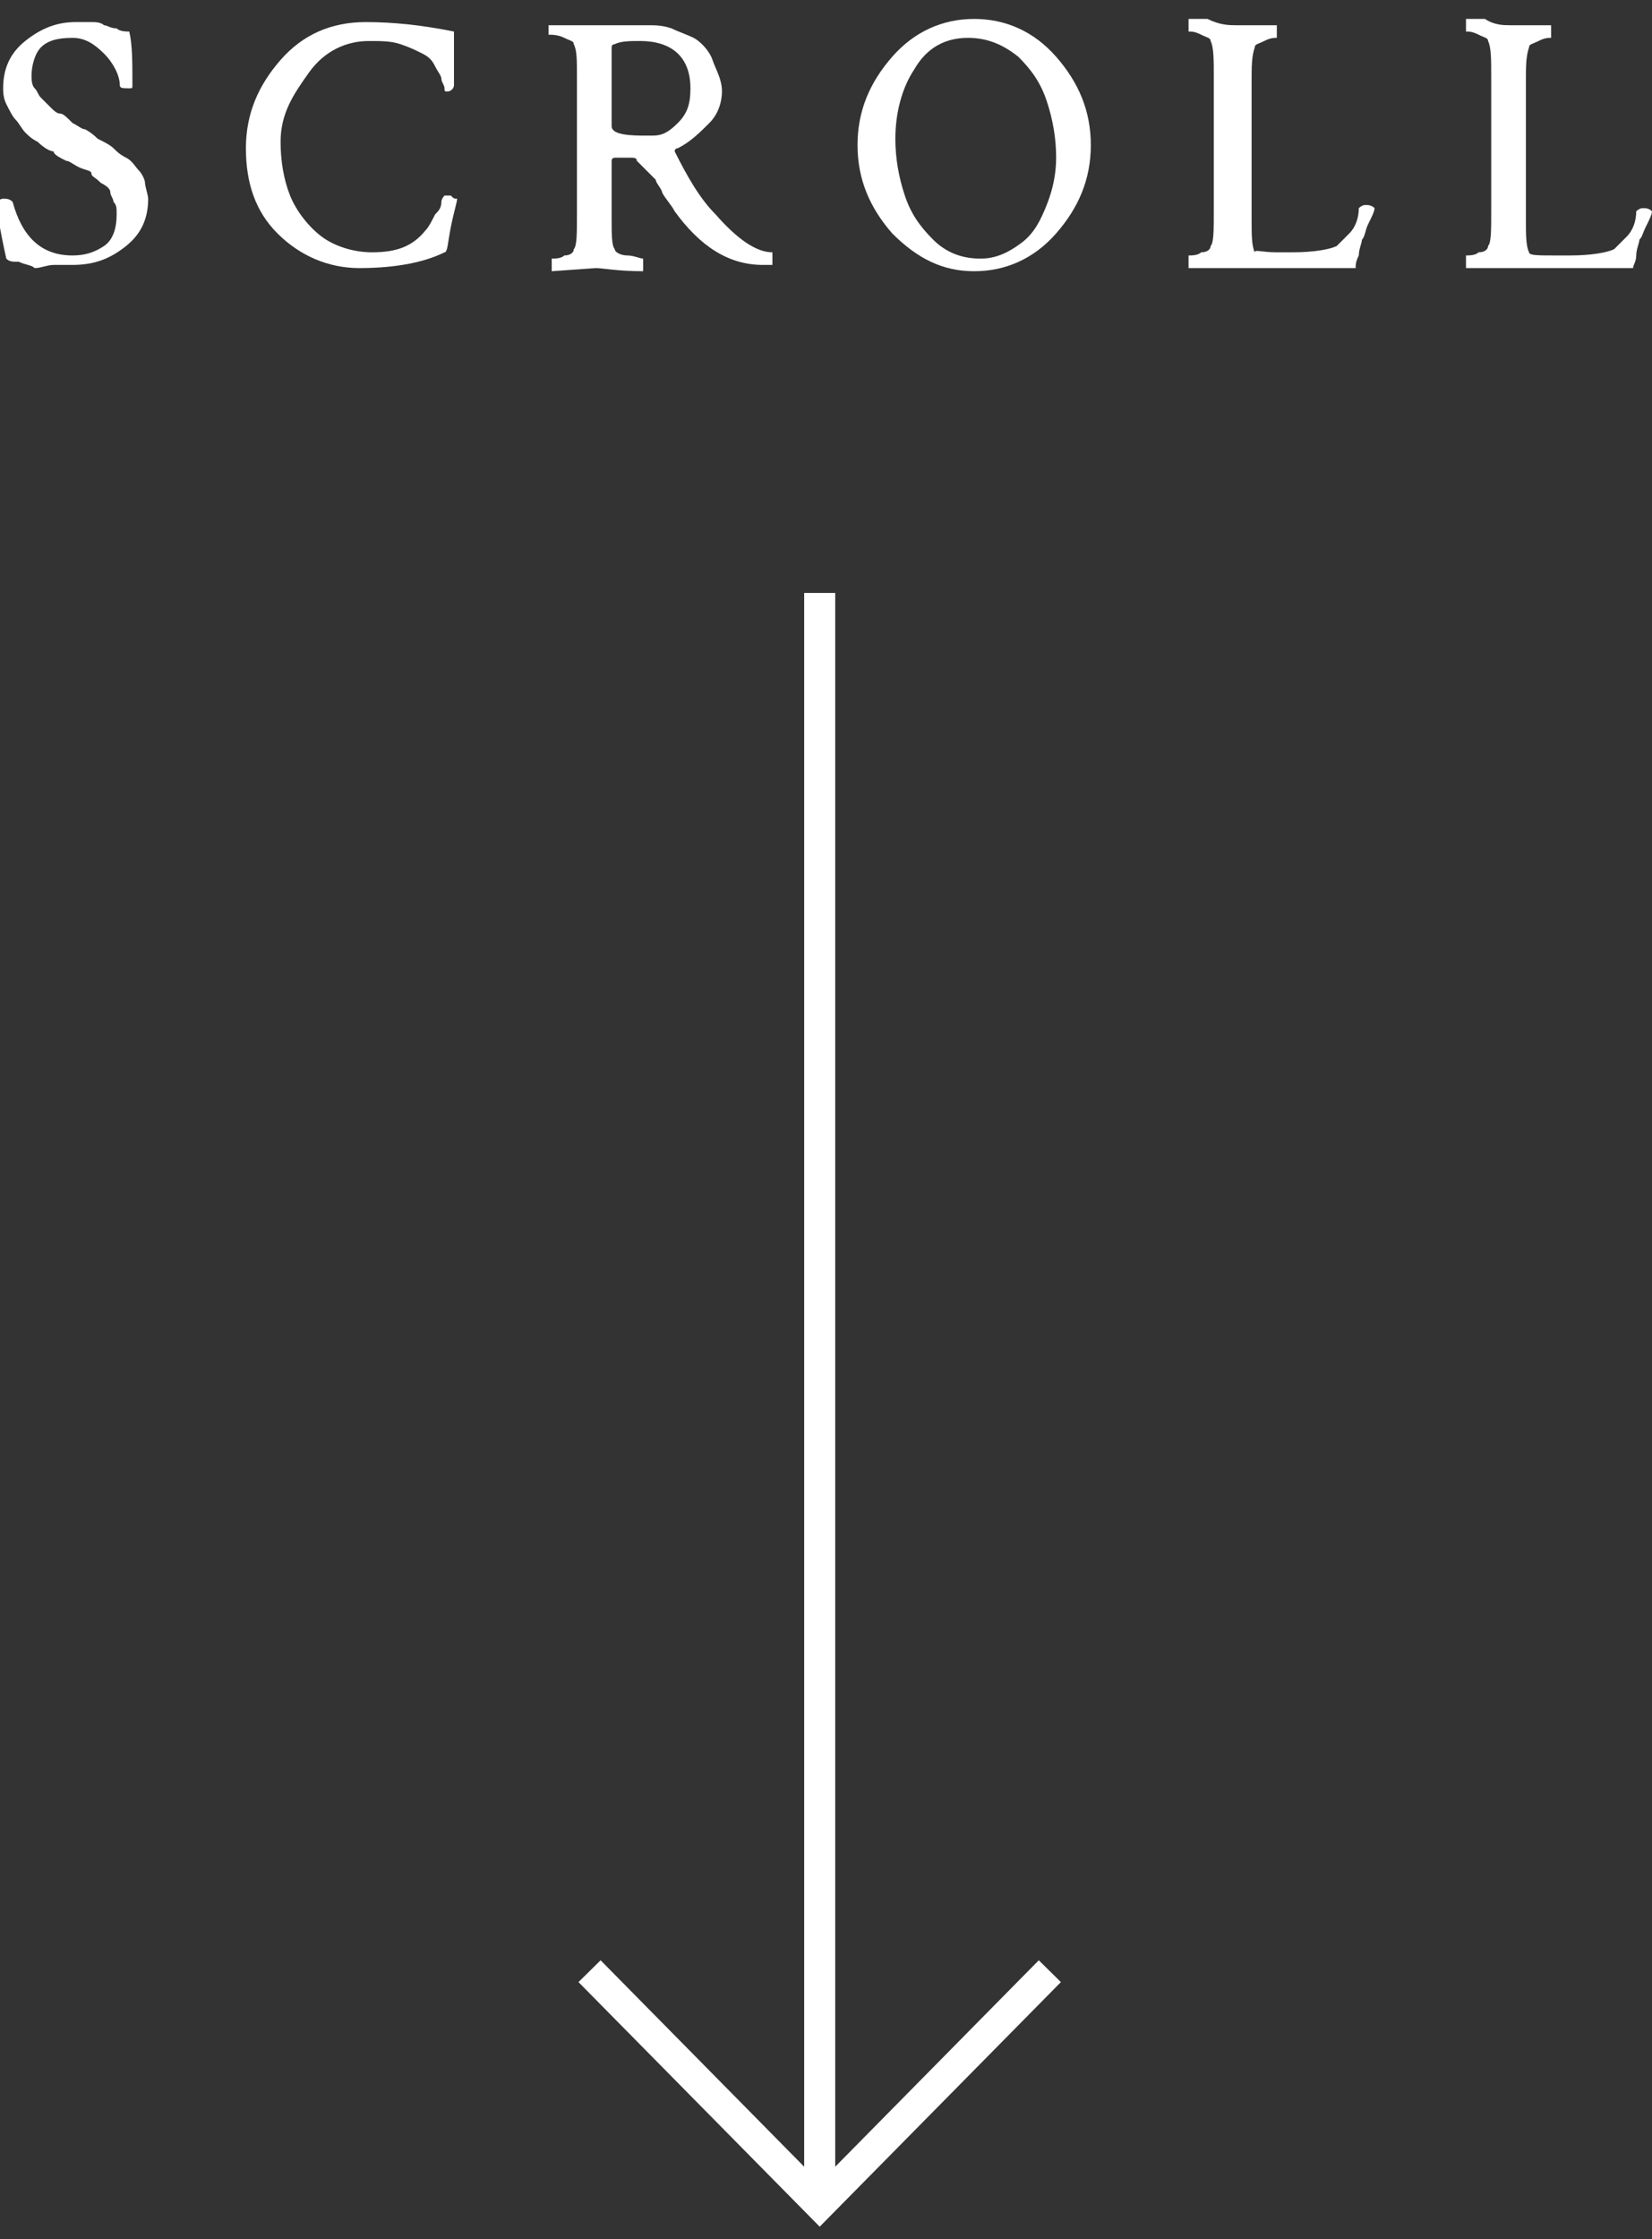 <?xml version="1.0" encoding="utf-8"?>
<!-- Generator: Adobe Illustrator 23.0.6, SVG Export Plug-In . SVG Version: 6.00 Build 0)  -->
<svg version="1.1" id="レイヤー_1" xmlns="http://www.w3.org/2000/svg" xmlns:xlink="http://www.w3.org/1999/xlink" x="0px"
	 y="0px" viewBox="0 0 52.4 71" style="enable-background:new 0 0 52.4 71;" xml:space="preserve">
<rect x="0" y="0" width="52.4" height="71" fill="#333333" stroke="none"/>
<style type="text/css">
	.st0{fill:#FFFFFF;}
	.st1{fill:none;stroke:#FFFFFF;stroke-width:0.985;stroke-miterlimit:10;}
</style>
<title>アセット 1</title>
<g>
	<g>
		<path class="st0" d="M0.1,2.8c0-0.6,0.2-1.1,0.7-1.5s1-0.6,1.6-0.6c0.2,0,0.3,0,0.5,0c0.1,0,0.3,0,0.4,0.1c0.1,0,0.2,0.1,0.4,0.1
			C3.8,1,4,1,4.1,1c0.1,0.4,0.1,1,0.1,1.7c0,0.1,0,0.1-0.1,0.1c-0.2,0-0.3,0-0.3-0.1c0-0.3-0.2-0.7-0.5-1s-0.6-0.5-1-0.5
			c-0.5,0-0.8,0.1-1,0.3S1,2.1,1,2.4c0,0.1,0,0.3,0.1,0.4s0.1,0.2,0.2,0.3c0.1,0.1,0.2,0.2,0.3,0.3c0.1,0.1,0.2,0.2,0.3,0.2
			c0.1,0,0.2,0.1,0.4,0.3c0.2,0.1,0.3,0.2,0.4,0.2c0,0,0.2,0.1,0.4,0.3c0.2,0.1,0.4,0.2,0.5,0.3c0.1,0.1,0.2,0.2,0.4,0.3
			s0.3,0.3,0.4,0.4c0.1,0.1,0.2,0.3,0.2,0.4s0.1,0.4,0.1,0.5c0,0.6-0.2,1.1-0.7,1.5s-1,0.6-1.7,0.6c-0.2,0-0.4,0-0.6,0
			S1.3,8.5,1.1,8.5C1,8.4,0.8,8.4,0.6,8.3C0.4,8.3,0.3,8.3,0.2,8.2C0,7.3-0.1,6.7-0.1,6.4c0,0,0.1-0.1,0.2-0.1c0.1,0,0.2,0,0.3,0.1
			c0.3,1.1,0.9,1.7,1.9,1.7c0.4,0,0.7-0.1,1-0.3c0.3-0.2,0.4-0.6,0.4-1c0-0.2,0-0.3-0.1-0.4c0-0.1-0.1-0.2-0.1-0.3
			c0-0.1-0.1-0.2-0.3-0.3C3,5.6,2.9,5.6,2.9,5.5S2.7,5.4,2.5,5.3C2.3,5.2,2.2,5.1,2.1,5.1C1.9,5,1.7,4.9,1.7,4.8
			C1.6,4.8,1.4,4.7,1.2,4.5C1,4.4,0.9,4.3,0.8,4.2S0.6,3.9,0.5,3.8S0.3,3.5,0.2,3.3S0.1,2.9,0.1,2.8z"/>
		<path class="st0" d="M14.5,6.3c0,0.1-0.1,0.4-0.2,0.9S14.2,8,14.1,8c-0.6,0.3-1.5,0.5-2.7,0.5c-1,0-1.9-0.4-2.6-1.1
			C8.1,6.7,7.8,5.8,7.8,4.7c0-1.1,0.4-2,1.1-2.8c0.7-0.8,1.6-1.2,2.7-1.2c0.9,0,1.8,0.1,2.8,0.3c0,1,0,1.6,0,1.7
			c0,0.1-0.1,0.2-0.2,0.2c-0.1,0-0.1,0-0.1-0.1c0-0.1-0.1-0.2-0.1-0.3c0-0.1-0.1-0.2-0.2-0.4c-0.1-0.2-0.2-0.3-0.4-0.4
			s-0.4-0.2-0.7-0.3s-0.6-0.1-1-0.1c-0.7,0-1.4,0.3-1.9,1S8.9,3.6,8.9,4.5c0,0.6,0.1,1.2,0.3,1.7s0.6,1,1,1.3s1,0.5,1.6,0.5
			c0.8,0,1.3-0.2,1.7-0.7c0.1-0.1,0.2-0.3,0.3-0.5C13.9,6.7,14,6.6,14,6.4c0-0.1,0.1-0.2,0.1-0.2c0,0,0.1,0,0.2,0
			C14.4,6.3,14.4,6.3,14.5,6.3L14.5,6.3z"/>
		<path class="st0" d="M20.5,0.8c0.3,0,0.5,0,0.8,0.1C21.5,1,21.8,1.1,22,1.2s0.5,0.4,0.6,0.7s0.3,0.6,0.3,1c0,0.3-0.1,0.7-0.4,1
			s-0.6,0.6-1,0.8c-0.1,0-0.1,0.1-0.1,0.1c0.4,0.8,0.8,1.5,1.3,2c0.7,0.8,1.3,1.2,1.8,1.2c0,0,0,0.1,0,0.2c0,0.1,0,0.1,0,0.2
			c-0.1,0-0.2,0-0.3,0c-1.1,0-2-0.6-2.8-1.7c-0.1-0.2-0.3-0.4-0.4-0.6C21,6,20.8,5.8,20.8,5.7c-0.1-0.1-0.2-0.2-0.3-0.3
			c-0.1-0.1-0.2-0.2-0.3-0.3C20.2,5,20.1,5,20,5c-0.1,0-0.2,0-0.4,0c-0.1,0-0.1,0-0.1,0c0,0-0.1,0-0.1,0.1c0,0,0,0.1,0,0.1v1.7
			c0,0.5,0,0.9,0.1,1c0,0.1,0.2,0.2,0.4,0.2s0.4,0.1,0.5,0.1c0,0,0,0.1,0,0.2c0,0.1,0,0.1,0,0.2c-0.8,0-1.3-0.1-1.5-0.1l-1.4,0.1
			c0,0,0-0.1,0-0.2c0-0.1,0-0.2,0-0.2c0.1,0,0.3,0,0.4-0.1c0.2,0,0.3-0.1,0.3-0.2c0.1-0.1,0.1-0.5,0.1-1.1V2.4c0-0.5,0-0.8-0.1-1
			c0-0.1-0.1-0.1-0.3-0.2c-0.2-0.1-0.4-0.1-0.5-0.1c0,0,0,0,0-0.1c0-0.1,0-0.2,0-0.2l1.4,0c0.2,0,0.5,0,0.8,0S20.2,0.8,20.5,0.8z
			 M20.3,1.3c-0.3,0-0.6,0-0.8,0.1c0,0-0.1,0-0.1,0.1c0,0.1,0,0.2,0,0.3s0,0.5,0,0.8v1.4c0,0.2,0.3,0.3,1,0.3h0.3
			c0.3,0,0.5-0.1,0.8-0.4s0.4-0.6,0.4-1.1C21.9,1.8,21.3,1.3,20.3,1.3z"/>
		<path class="st0" d="M28.3,7.4c-0.7-0.8-1.1-1.7-1.1-2.8s0.4-2,1.1-2.8c0.7-0.8,1.6-1.2,2.6-1.2c1,0,1.9,0.4,2.6,1.2
			c0.7,0.8,1.1,1.7,1.1,2.8s-0.4,2-1.1,2.8c-0.7,0.8-1.6,1.2-2.6,1.2C29.9,8.6,29.1,8.2,28.3,7.4z M30.7,1.2c-0.7,0-1.3,0.3-1.7,1
			c-0.4,0.6-0.6,1.4-0.6,2.2c0,0.6,0.1,1.2,0.3,1.8s0.5,1,0.9,1.4s0.9,0.6,1.5,0.6c0.5,0,0.9-0.2,1.3-0.5c0.4-0.3,0.6-0.7,0.8-1.2
			s0.3-1,0.3-1.5c0-0.6-0.1-1.2-0.3-1.8s-0.5-1-0.9-1.4C31.8,1.4,31.3,1.2,30.7,1.2z"/>
		<path class="st0" d="M39.2,0.8c0.2,0,0.3,0,0.4,0c0.1,0,0.3,0,0.5,0c0.2,0,0.3,0,0.4,0c0,0,0,0.1,0,0.2c0,0.1,0,0.2,0,0.2
			c-0.1,0-0.2,0-0.4,0.1c-0.2,0.1-0.3,0.1-0.3,0.2c-0.1,0.3-0.1,0.6-0.1,1.1v4.4c0,0.4,0,0.8,0.1,1C39.8,7.9,40,8,40.5,8h0.5
			c0.7,0,1.2-0.1,1.4-0.2c0.1-0.1,0.2-0.2,0.4-0.4s0.3-0.5,0.3-0.8c0,0,0.1-0.1,0.2-0.1c0.1,0,0.2,0,0.3,0.1c0,0.1-0.1,0.3-0.2,0.5
			c-0.1,0.2-0.1,0.4-0.2,0.5c0,0.1-0.1,0.3-0.1,0.5c-0.1,0.2-0.1,0.3-0.1,0.4c-0.4,0-1,0-1.9,0s-1.5,0-2,0l-1.4,0c0,0,0-0.1,0-0.2
			c0-0.1,0-0.2,0-0.2c0.1,0,0.3,0,0.4-0.1c0.2,0,0.3-0.1,0.3-0.2c0.1-0.1,0.1-0.5,0.1-1.1V2.4c0-0.5,0-0.9-0.1-1.1
			c0-0.1-0.1-0.1-0.3-0.2c-0.2-0.1-0.3-0.1-0.4-0.1c0,0,0-0.1,0-0.2c0-0.1,0-0.2,0-0.2c0.1,0,0.3,0,0.6,0C38.7,0.8,39,0.8,39.2,0.8z
			"/>
		<path class="st0" d="M47.9,0.8c0.2,0,0.3,0,0.4,0c0.1,0,0.3,0,0.5,0c0.2,0,0.3,0,0.4,0c0,0,0,0.1,0,0.2c0,0.1,0,0.2,0,0.2
			c-0.1,0-0.2,0-0.4,0.1c-0.2,0.1-0.3,0.1-0.3,0.2c-0.1,0.3-0.1,0.6-0.1,1.1v4.4c0,0.4,0,0.8,0.1,1c0,0.1,0.3,0.1,0.8,0.1h0.5
			c0.7,0,1.2-0.1,1.4-0.2c0.1-0.1,0.2-0.2,0.4-0.4s0.3-0.5,0.3-0.8c0,0,0.1-0.1,0.2-0.1c0.1,0,0.2,0,0.3,0.1c0,0.1-0.1,0.3-0.2,0.5
			S52.1,7.5,52,7.6c0,0.1-0.1,0.3-0.1,0.5s-0.1,0.3-0.1,0.4c-0.4,0-1,0-1.9,0s-1.5,0-2,0l-1.4,0c0,0,0-0.1,0-0.2c0-0.1,0-0.2,0-0.2
			c0.1,0,0.3,0,0.4-0.1c0.2,0,0.3-0.1,0.3-0.2c0.1-0.1,0.1-0.5,0.1-1.1V2.4c0-0.5,0-0.9-0.1-1.1c0-0.1-0.1-0.1-0.3-0.2
			c-0.2-0.1-0.3-0.1-0.4-0.1c0,0,0-0.1,0-0.2c0-0.1,0-0.2,0-0.2c0.1,0,0.3,0,0.6,0C47.4,0.8,47.7,0.8,47.9,0.8z"/>
	</g>
</g>
<line class="st1" x1="26" y1="18.8" x2="26" y2="69.4"/>
<polyline class="st1" points="33.3,62.5 26,69.9 18.7,62.5 "/>
</svg>
